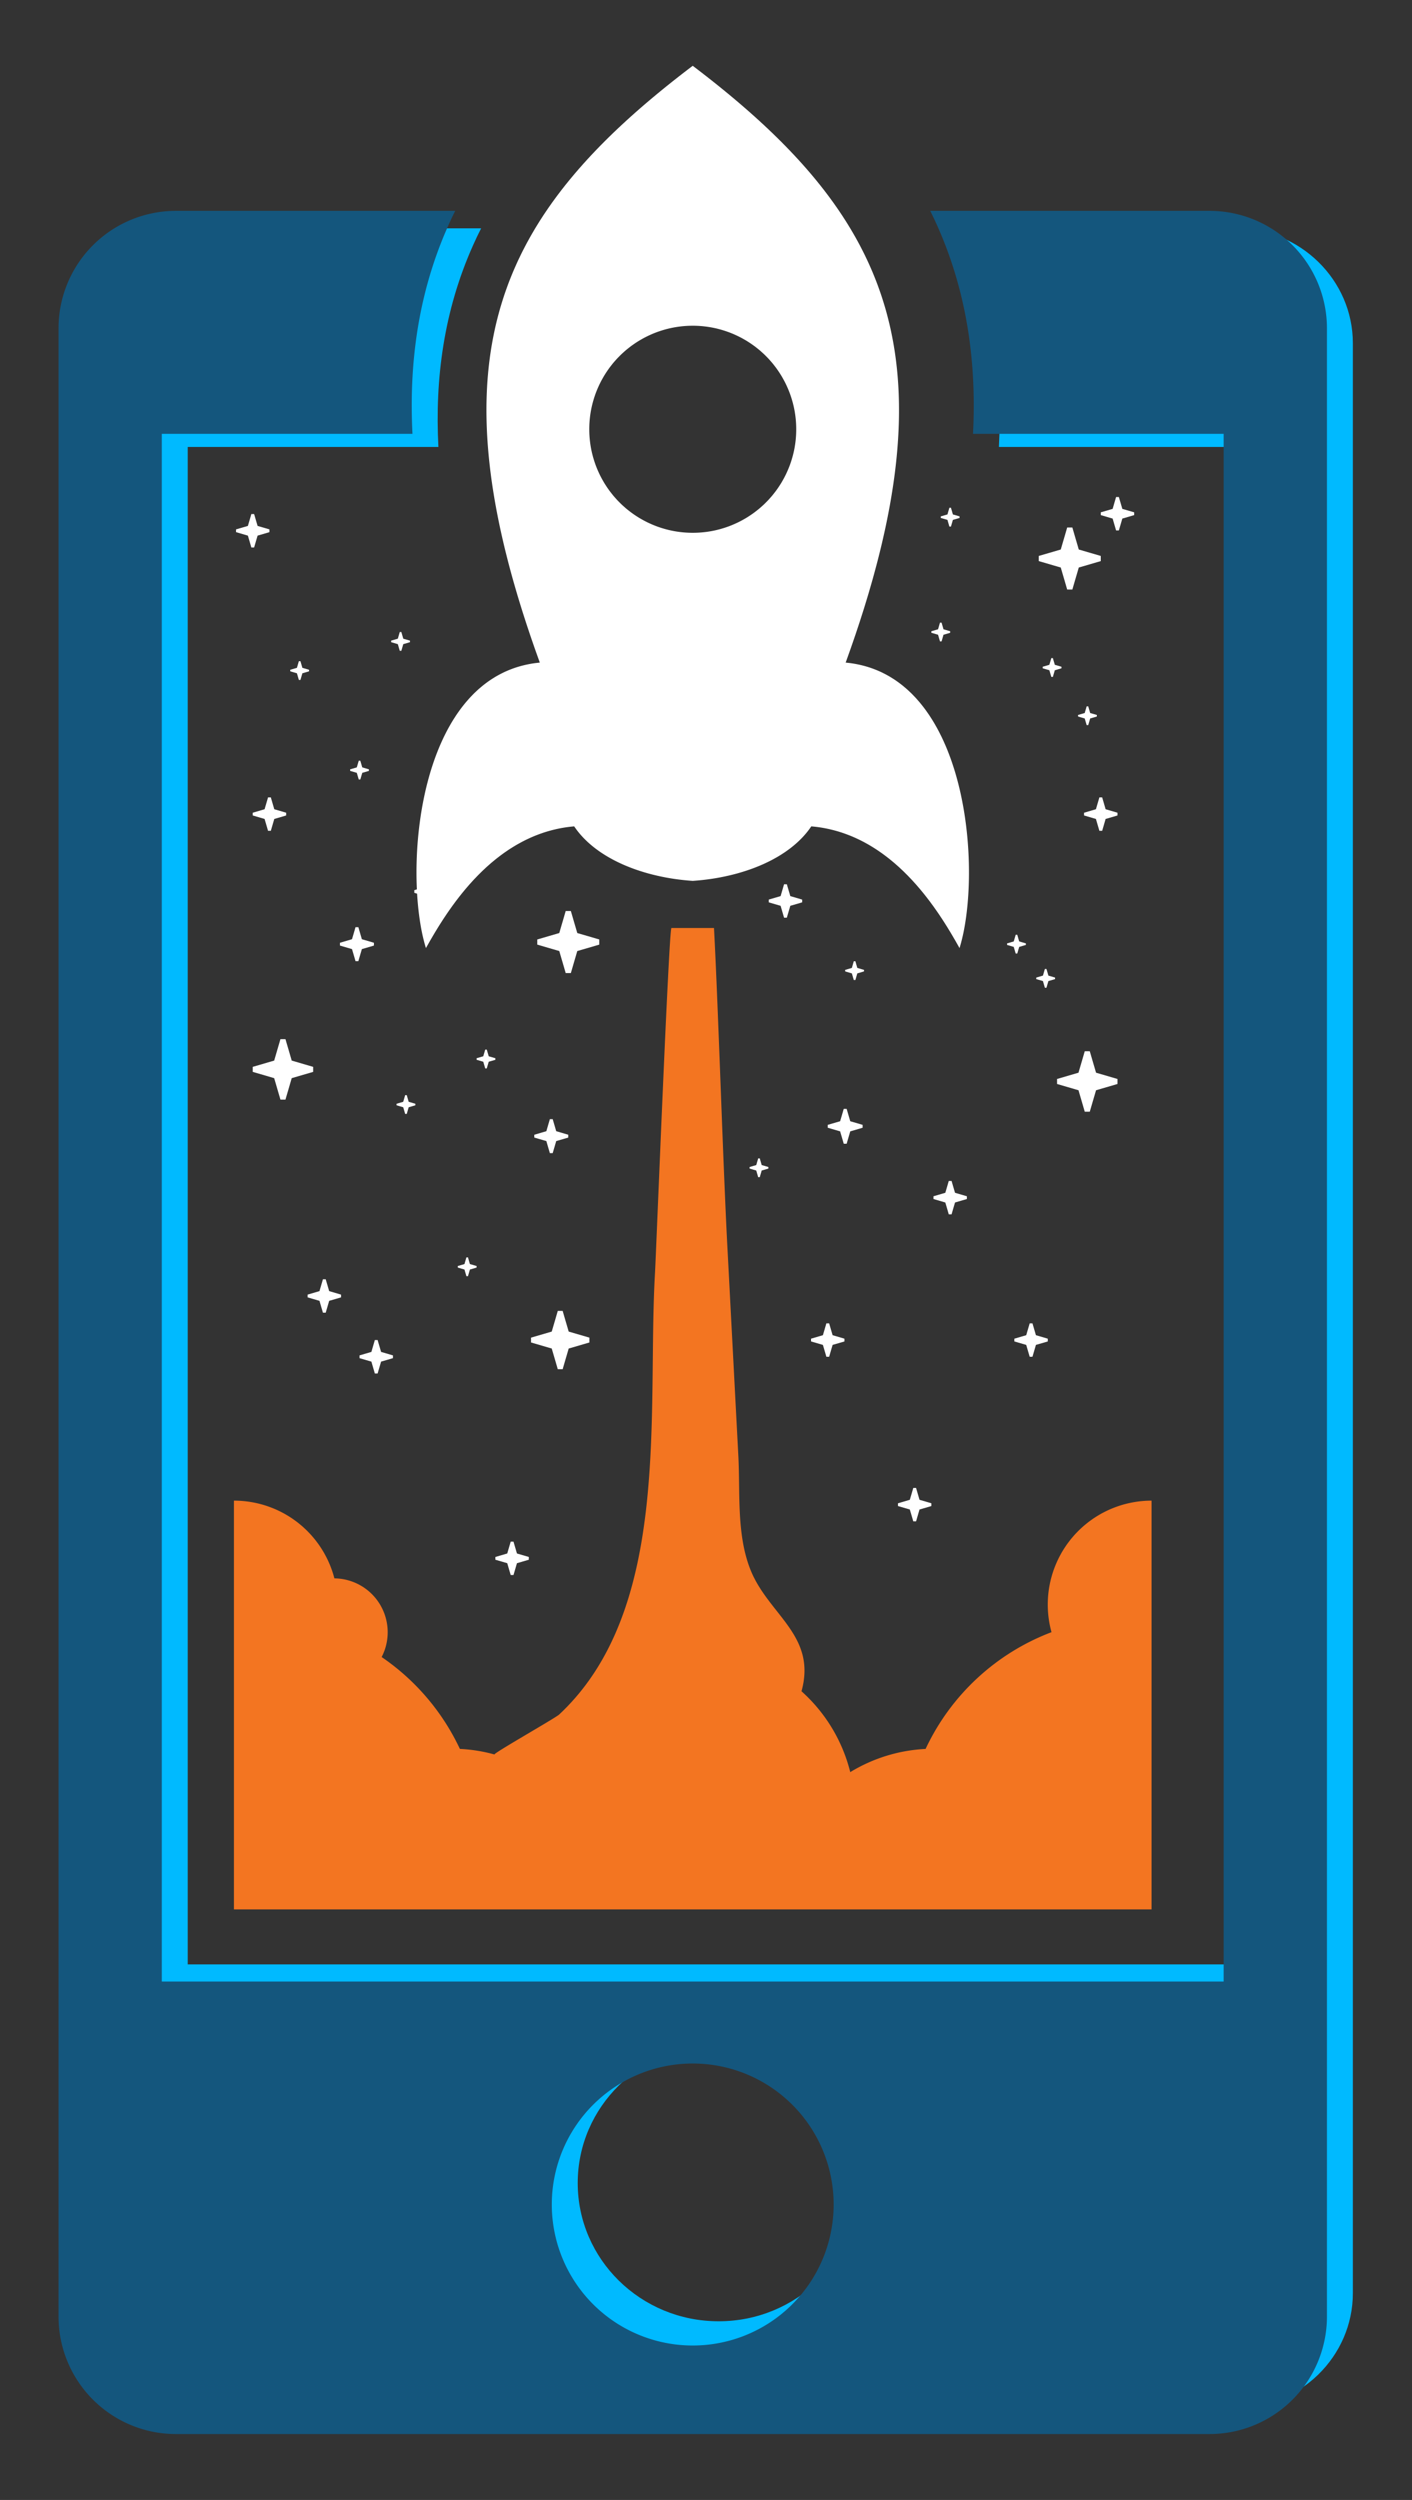 <?xml version="1.0" encoding="UTF-8"?> <svg xmlns="http://www.w3.org/2000/svg" id="MobileFriendly-icon" viewBox="0 0 434 768"><rect x="0" y="0" width="434" height="768" fill="#333333" stroke="none"/><defs><style>.cls-1{fill:#00baff;}.cls-1,.cls-3,.cls-4,.cls-5{fill-rule:evenodd;}.cls-2,.cls-5{fill:#fff;}.cls-3{fill:#14567d;}.cls-4{fill:#f37521;}</style></defs><path class="cls-1" d="M25.956,105.426V704.489c0,19.4,16.185,35.283,35.98,35.283h317.9c19.794,0,35.985-15.886,35.985-35.283V105.426c0-19.414-16.191-35.283-35.985-35.283H293.883q1.337,2.62,2.546,5.326c8.925,19.986,11.708,40.892,10.6,61.837h77.044V603.473H57.7V137.306h77.05c-1.105-20.945,1.678-41.851,10.6-61.837.793-1.8,1.643-3.579,2.534-5.326H61.936c-19.8,0-35.98,15.869-35.98,35.283ZM264.2,670.636c0,23.446-19.384,42.468-43.314,42.468s-43.315-19.022-43.315-42.468,19.4-42.469,43.315-42.469S264.2,647.19,264.2,670.636Z"></path><polygon class="cls-2" points="87.952 249.667 84.308 248.602 83.242 244.958 82.389 244.958 81.325 248.602 77.683 249.667 77.683 250.518 81.325 251.584 82.389 255.227 83.242 255.227 84.308 251.584 87.952 250.518 87.952 249.667"></polygon><polygon class="cls-2" points="297.184 367.493 293.54 366.428 292.476 362.784 291.623 362.784 290.558 366.428 286.915 367.493 286.915 368.344 290.558 369.41 291.623 373.053 292.476 373.053 293.54 369.41 297.184 368.344 297.184 367.493"></polygon><polygon class="cls-2" points="96.255 327.743 89.666 325.817 87.739 319.226 86.198 319.226 84.272 325.817 77.683 327.743 77.683 329.283 84.272 331.21 86.198 337.8 87.739 337.8 89.666 331.21 96.255 329.283 96.255 327.743"></polygon><polygon class="cls-2" points="343.474 331.463 336.885 329.536 334.959 322.945 333.418 322.945 331.491 329.536 324.903 331.463 324.903 333.002 331.491 334.928 333.418 341.519 334.959 341.519 336.885 334.928 343.474 333.002 343.474 331.463"></polygon><polygon class="cls-2" points="343.474 249.667 339.83 248.602 338.768 244.958 337.913 244.958 336.849 248.602 333.205 249.667 333.205 250.518 336.849 251.584 337.913 255.227 338.768 255.227 339.83 251.584 343.474 250.518 343.474 249.667"></polygon><polygon class="cls-2" points="246.557 276.353 242.913 275.288 241.847 271.644 240.996 271.644 239.93 275.288 236.288 276.353 236.288 277.204 239.93 278.269 240.996 281.913 241.847 281.913 242.913 278.269 246.557 277.204 246.557 276.353"></polygon><polygon class="cls-2" points="104.821 397.704 101.177 396.639 100.111 392.995 99.26 392.995 98.194 396.639 94.55 397.704 94.55 398.556 98.194 399.62 99.26 403.264 100.111 403.264 101.177 399.62 104.821 398.556 104.821 397.704"></polygon><polygon class="cls-2" points="348.607 157.392 344.965 156.327 343.9 152.684 343.048 152.684 341.985 156.327 338.34 157.392 338.34 158.244 341.985 159.309 343.048 162.953 343.9 162.953 344.965 159.309 348.607 158.244 348.607 157.392"></polygon><polygon class="cls-2" points="338.34 170.789 331.578 168.813 329.601 162.049 328.02 162.049 326.043 168.813 319.279 170.789 319.279 172.371 326.043 174.347 328.02 181.11 329.601 181.11 331.578 174.347 338.34 172.371 338.34 170.789"></polygon><polygon class="cls-2" points="184.199 288.607 177.435 286.631 175.46 279.868 173.878 279.868 171.901 286.631 165.137 288.607 165.137 290.188 171.901 292.164 173.878 298.928 175.46 298.928 177.435 292.164 184.199 290.188 184.199 288.607"></polygon><polygon class="cls-2" points="110.508 417.23 114.15 418.295 115.215 421.938 116.067 421.938 117.13 418.295 120.774 417.23 120.774 416.378 117.13 415.313 116.067 411.669 115.215 411.669 114.15 415.313 110.508 416.378 110.508 417.23"></polygon><polygon class="cls-2" points="72.548 163.48 76.194 164.545 77.257 168.189 78.109 168.189 79.174 164.545 82.818 163.48 82.818 162.628 79.174 161.563 78.109 157.919 77.257 157.919 76.194 161.563 72.548 162.628 72.548 163.48"></polygon><polygon class="cls-2" points="249.289 412.095 252.933 413.159 253.999 416.803 254.85 416.803 255.914 413.159 259.558 412.095 259.558 411.243 255.914 410.178 254.85 406.534 253.999 406.534 252.933 410.178 249.289 411.243 249.289 412.095"></polygon><polygon class="cls-2" points="163.222 412.413 169.587 414.273 171.448 420.636 172.935 420.636 174.795 414.273 181.158 412.413 181.158 410.925 174.795 409.066 172.935 402.702 171.448 402.702 169.587 409.066 163.222 410.925 163.222 412.413"></polygon><polygon class="cls-2" points="152.266 479.154 155.91 480.219 156.976 483.863 157.827 483.863 158.893 480.219 162.537 479.154 162.537 478.302 158.893 477.237 157.827 473.593 156.976 473.593 155.91 477.237 152.266 478.302 152.266 479.154"></polygon><polygon class="cls-2" points="276.005 462.66 279.649 463.724 280.714 467.368 281.566 467.368 282.629 463.724 286.274 462.66 286.274 461.807 282.629 460.743 281.566 457.099 280.714 457.099 279.649 460.743 276.005 461.807 276.005 462.66"></polygon><polygon class="cls-2" points="311.781 412.095 315.425 413.159 316.491 416.803 317.342 416.803 318.408 413.159 322.051 412.095 322.051 411.243 318.408 410.178 317.342 406.534 316.491 406.534 315.425 410.178 311.781 411.243 311.781 412.095"></polygon><polygon class="cls-2" points="92.341 208.884 92.939 206.834 94.989 206.237 94.989 205.757 92.939 205.158 92.341 203.109 91.862 203.109 91.264 205.158 89.216 205.757 89.216 206.237 91.264 206.834 91.862 208.884 92.341 208.884"></polygon><polygon class="cls-2" points="149.617 328.218 150.218 326.169 152.266 325.571 152.266 325.091 150.218 324.493 149.617 322.443 149.139 322.443 148.54 324.493 146.491 325.091 146.491 325.571 148.54 326.169 149.139 328.218 149.617 328.218"></polygon><polygon class="cls-2" points="110.143 295.271 111.228 291.565 114.932 290.482 114.932 289.616 111.228 288.533 110.143 284.827 109.277 284.827 108.194 288.533 104.49 289.616 104.49 290.482 108.194 291.565 109.277 295.271 110.143 295.271"></polygon><polygon class="cls-2" points="169.878 354.248 170.962 350.542 174.668 349.46 174.668 348.594 170.962 347.51 169.878 343.804 169.011 343.804 167.929 347.51 164.223 348.594 164.223 349.46 167.929 350.542 169.011 354.248 169.878 354.248"></polygon><polygon class="cls-2" points="233.522 361.635 234.123 359.587 236.17 358.987 236.17 358.509 234.123 357.911 233.522 355.861 233.043 355.861 232.445 357.911 230.397 358.509 230.397 358.987 232.445 359.587 233.043 361.635 233.522 361.635"></polygon><polygon class="cls-2" points="143.838 392.051 144.437 390.002 146.487 389.402 146.487 388.924 144.437 388.325 143.838 386.275 143.358 386.275 142.761 388.325 140.712 388.924 140.712 389.402 142.761 390.002 143.358 392.051 143.838 392.051"></polygon><polygon class="cls-2" points="292.288 161.762 292.886 159.714 294.935 159.115 294.935 158.635 292.886 158.037 292.288 155.988 291.809 155.988 291.211 158.037 289.161 158.635 289.161 159.115 291.211 159.714 291.809 161.762 292.288 161.762"></polygon><polygon class="cls-2" points="123.355 199.931 123.954 197.882 126.003 197.283 126.003 196.804 123.954 196.205 123.355 194.157 122.876 194.157 122.278 196.205 120.228 196.804 120.228 197.283 122.278 197.882 122.876 199.931 123.355 199.931"></polygon><polygon class="cls-2" points="262.911 301.073 263.508 299.024 265.557 298.426 265.557 297.947 263.508 297.348 262.911 295.299 262.431 295.299 261.832 297.348 259.783 297.947 259.783 298.426 261.832 299.024 262.431 301.073 262.911 301.073"></polygon><polygon class="cls-2" points="260.229 351.361 261.34 347.558 265.141 346.446 265.141 345.558 261.34 344.447 260.229 340.644 259.34 340.644 258.227 344.447 254.423 345.558 254.423 346.446 258.227 347.558 259.34 351.361 260.229 351.361"></polygon><polygon class="cls-2" points="110.269 233.694 109.669 235.744 107.621 236.342 107.621 236.821 109.669 237.419 110.269 239.469 110.748 239.469 111.348 237.419 113.394 236.821 113.394 236.342 111.348 235.744 110.748 233.694 110.269 233.694"></polygon><polygon class="cls-2" points="318.513 300.789 320.563 301.387 321.161 303.437 321.64 303.437 322.241 301.387 324.29 300.789 324.29 300.31 322.241 299.711 321.64 297.663 321.161 297.663 320.563 299.711 318.513 300.31 318.513 300.789"></polygon><polygon class="cls-2" points="315.316 289.81 313.268 289.211 312.668 287.162 312.191 287.162 311.591 289.211 309.543 289.81 309.543 290.288 311.591 290.888 312.191 292.936 312.668 292.936 313.268 290.888 315.316 290.288 315.316 289.81"></polygon><polygon class="cls-2" points="288.922 191.269 288.324 193.318 286.274 193.917 286.274 194.396 288.324 194.995 288.922 197.044 289.401 197.044 289.999 194.995 292.049 194.396 292.049 193.917 289.999 193.318 289.401 191.269 288.922 191.269"></polygon><polygon class="cls-2" points="131.971 268.825 130.927 272.403 127.348 273.449 127.348 274.285 130.927 275.331 131.971 278.909 132.81 278.909 133.854 275.331 137.433 274.285 137.433 273.449 133.854 272.403 132.81 268.825 131.971 268.825"></polygon><polygon class="cls-2" points="334.004 216.99 333.404 219.04 331.356 219.638 331.356 220.117 333.404 220.716 334.004 222.765 334.483 222.765 335.081 220.716 337.129 220.117 337.129 219.638 335.081 219.04 334.483 216.99 334.004 216.99"></polygon><polygon class="cls-2" points="323.138 202.176 322.538 204.225 320.49 204.824 320.49 205.304 322.538 205.901 323.138 207.951 323.617 207.951 324.215 205.901 326.263 205.304 326.263 204.824 324.215 204.225 323.617 202.176 323.138 202.176"></polygon><polygon class="cls-2" points="124.539 336.427 123.939 338.475 121.889 339.075 121.889 339.553 123.939 340.152 124.539 342.201 125.016 342.201 125.616 340.152 127.664 339.553 127.664 339.075 125.616 338.475 125.016 336.427 124.539 336.427"></polygon><path class="cls-3" d="M17.993,100.763v611a36.09,36.09,0,0,0,35.98,35.985h317.9a36.1,36.1,0,0,0,35.985-35.985v-611a36.084,36.084,0,0,0-35.985-35.985H285.92q1.336,2.671,2.546,5.431c8.925,20.385,11.707,41.707,10.6,63.069h77.045V608.731H49.732V133.278h77.05c-1.1-21.362,1.678-42.684,10.6-63.069.793-1.839,1.643-3.65,2.534-5.431H53.973a36.079,36.079,0,0,0-35.98,35.985ZM256.234,677.232a43.315,43.315,0,1,1-43.314-43.315A43.314,43.314,0,0,1,256.234,677.232Z"></path><path class="cls-4" d="M174.412,586.571H353.946V461a31.922,31.922,0,0,0-30.75,40.41,70.255,70.255,0,0,0-38.7,35.864,49.177,49.177,0,0,0-23.156,7.127,49.328,49.328,0,0,0-14.987-24.839c4.717-17.066-9.969-23.4-15.562-37.026-4.462-10.874-3.25-23.808-3.851-35.287L223.56,382.78c-1.366-26.085-2.732-71.6-4.1-97.691H206.378c-.78,0-4.74,100.57-5.039,105.69-2.507,42.925,5.277,103.5-29.475,135.93-1.2,1.117-20.572,12.078-19.861,12.277a48.59,48.59,0,0,0-10.649-1.717,70.393,70.393,0,0,0-24.047-28.222,16.551,16.551,0,0,0-14.525-24.168A31.883,31.883,0,0,0,71.905,461V586.571Z"></path><path class="cls-5" d="M212.92,100.065a31.808,31.808,0,1,1-31.8,31.808,31.8,31.8,0,0,1,31.8-31.808Zm0,170.543c-15.1-1.023-29.7-6.716-36.434-16.746-24.823,2.122-39.043,25.737-45.567,37.391-7.148-22.871-3.09-84.156,35.006-87.7-34.06-93.764-13.5-137.472,46.995-183.34,60.5,45.868,81.06,89.576,47.005,183.34,38.1,3.549,42.143,64.834,35,87.7-6.519-11.654-20.743-35.269-45.561-37.391C242.616,263.892,228.019,269.585,212.92,270.608Z"></path></svg> 